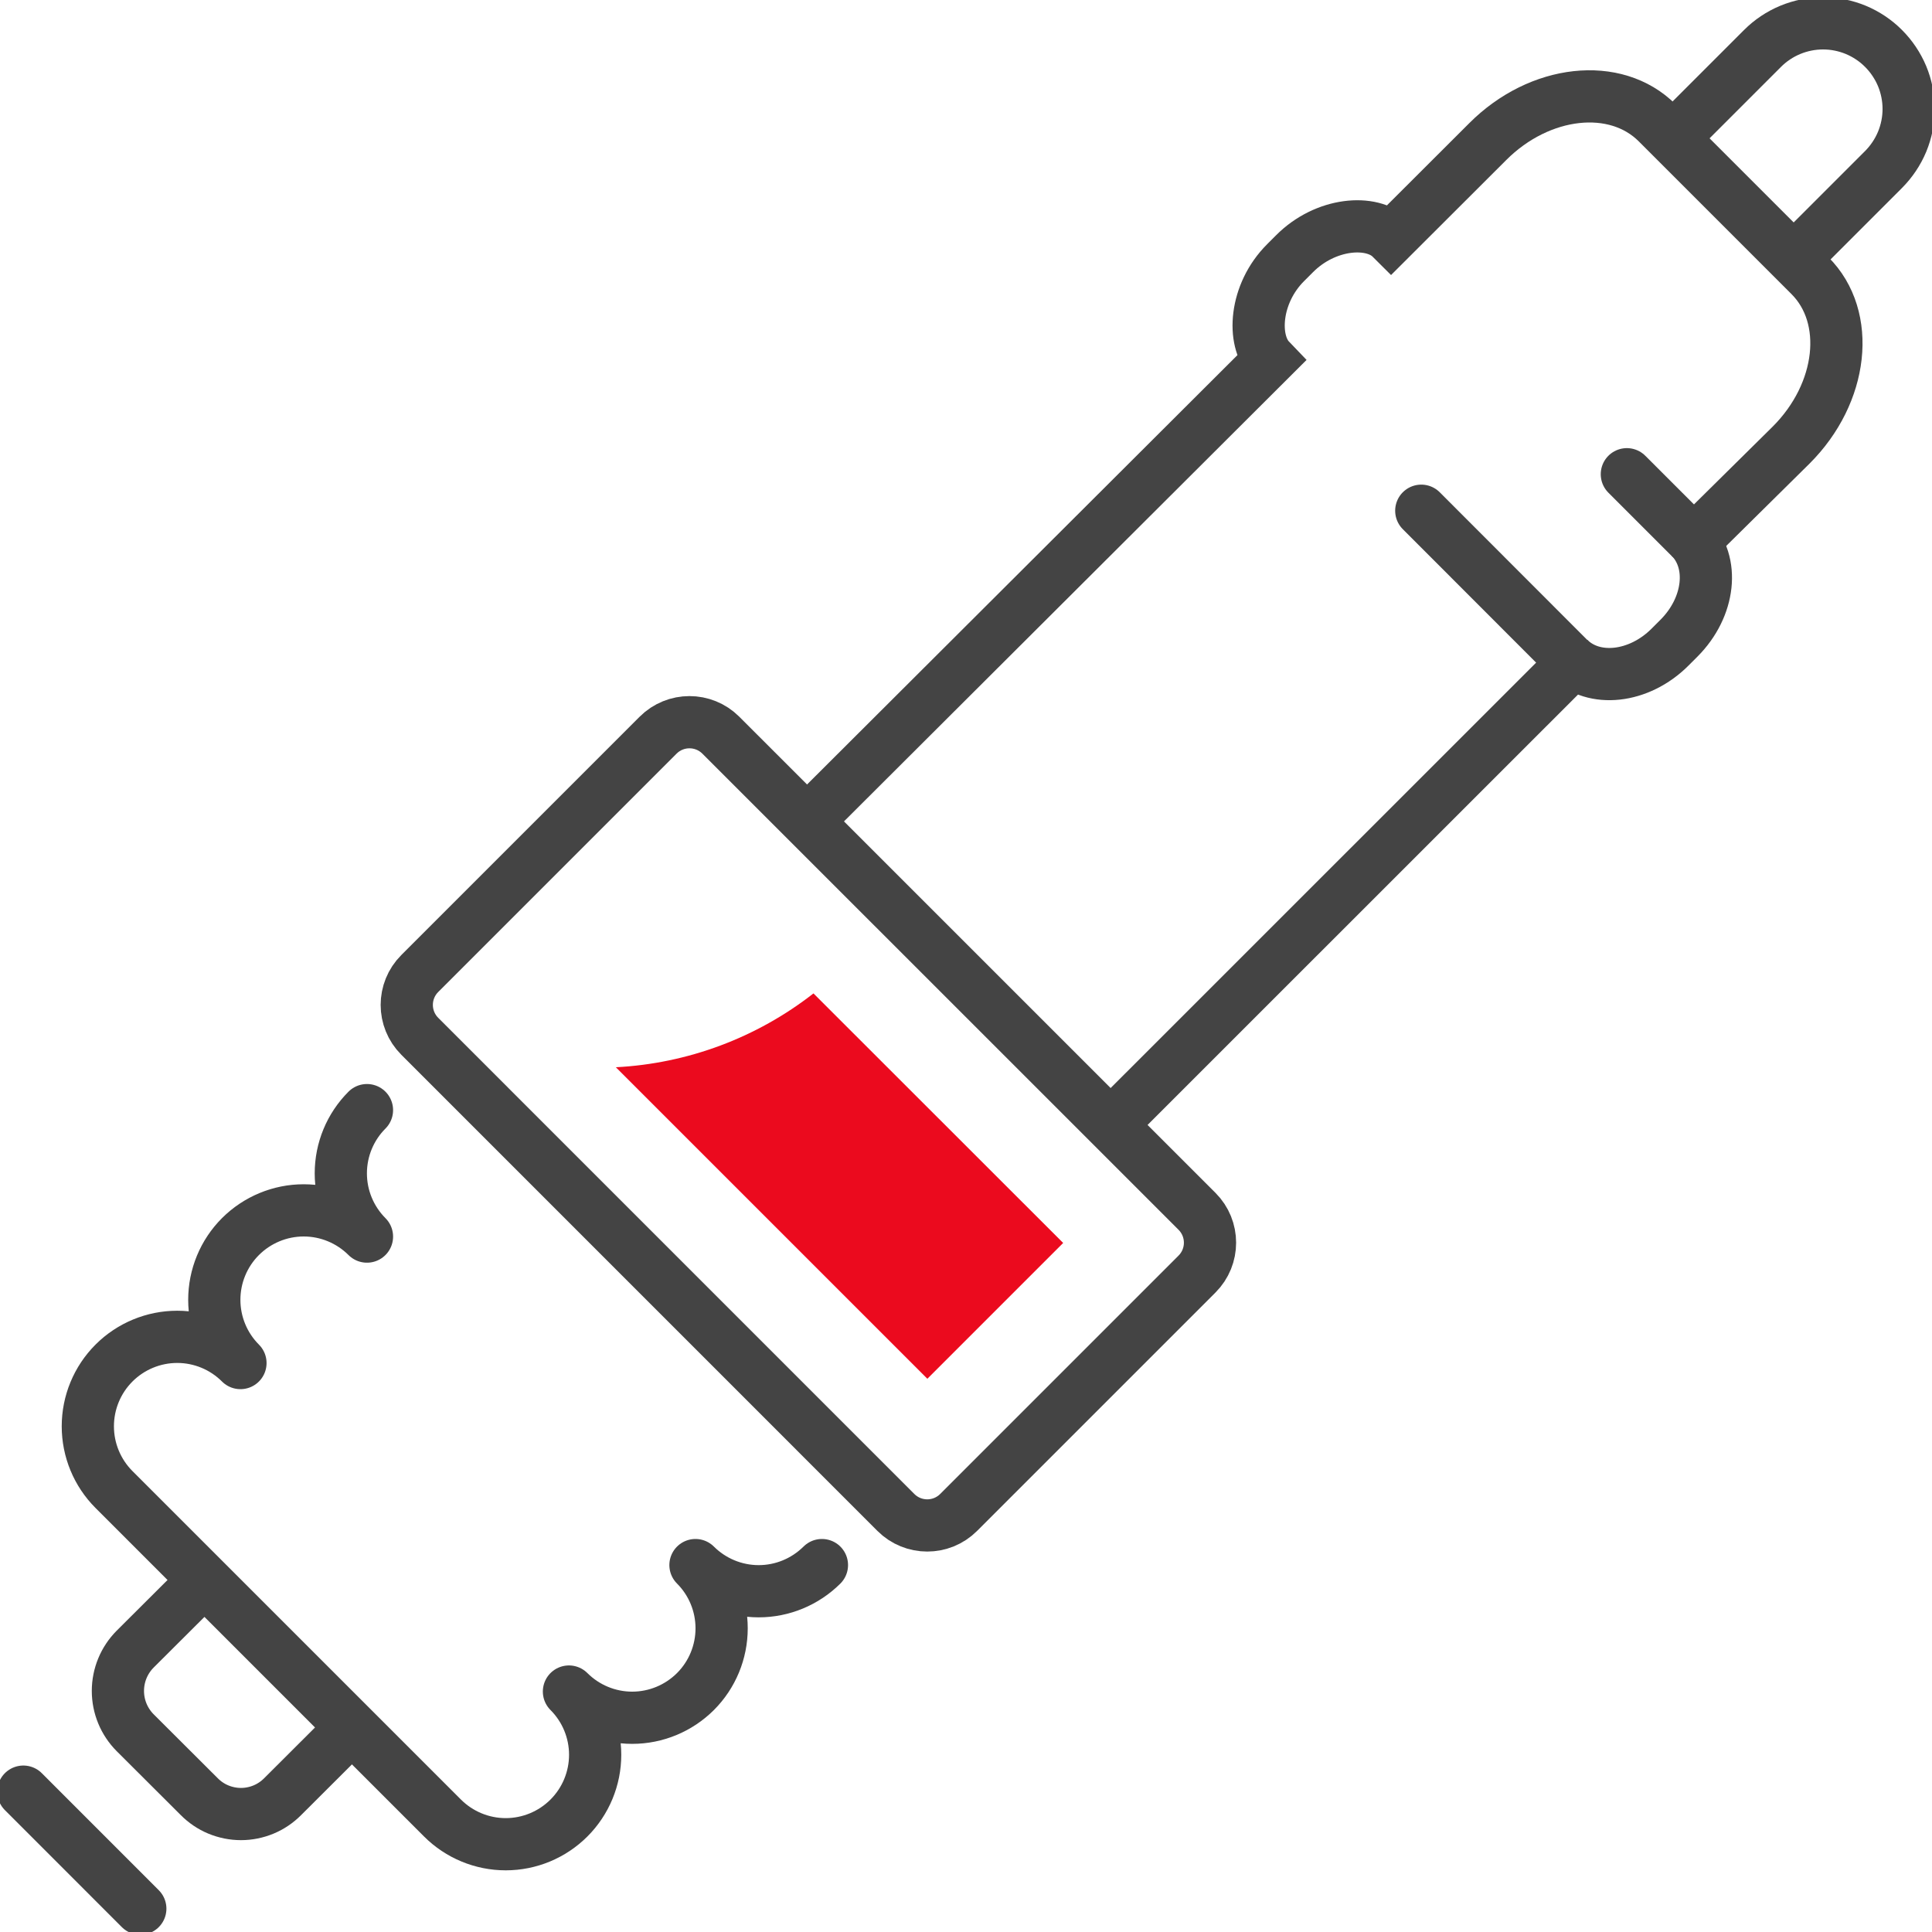 <svg width="37" height="37" viewBox="0 0 37 37" fill="none" xmlns="http://www.w3.org/2000/svg">
<g clip-path="url(#clip0_2583_2451)">
<path d="M22.924 23.198L13.805 14.08C13.473 13.748 12.935 13.748 12.603 14.08L8.039 18.644C7.707 18.976 7.707 19.514 8.039 19.846L17.157 28.965C17.489 29.297 18.027 29.297 18.359 28.965L22.924 24.4C23.256 24.068 23.256 23.53 22.924 23.198Z" stroke="#444444" stroke-miterlimit="10"/>
<path d="M27.219 9.781L30.044 12.609" stroke="#444444" stroke-miterlimit="10" stroke-linecap="round"/>
<path d="M32.361 10.287L31.156 9.082" stroke="#444444" stroke-miterlimit="10" stroke-linecap="round"/>
<path d="M21.269 21.545L30.128 12.688L30.047 12.608C30.521 13.082 31.39 12.987 31.983 12.393L32.153 12.223C32.75 11.626 32.842 10.764 32.365 10.287" stroke="#444444" stroke-miterlimit="10"/>
<path d="M32.513 10.292L34.303 8.523C35.299 7.529 35.461 6.074 34.661 5.277L31.738 2.354C30.941 1.555 29.486 1.716 28.492 2.712L26.64 4.561C26.27 4.192 25.384 4.263 24.791 4.86L24.621 5.03C24.024 5.626 23.973 6.521 24.322 6.885L15.454 15.732" stroke="#444444" stroke-miterlimit="10"/>
<path d="M34.345 4.973L36.072 3.246C36.224 3.093 36.345 2.913 36.428 2.714C36.51 2.515 36.553 2.302 36.553 2.087C36.553 1.871 36.51 1.658 36.428 1.459C36.345 1.261 36.224 1.08 36.072 0.928C35.92 0.775 35.739 0.655 35.541 0.572C35.342 0.49 35.129 0.447 34.913 0.447C34.698 0.447 34.485 0.49 34.286 0.572C34.087 0.655 33.907 0.775 33.754 0.928L32.027 2.655" stroke="#444444" stroke-miterlimit="10"/>
<path d="M3.917 30.258L2.589 31.582C2.377 31.795 2.258 32.083 2.258 32.383C2.258 32.684 2.377 32.971 2.589 33.184L3.815 34.407C3.92 34.513 4.044 34.597 4.181 34.654C4.319 34.711 4.466 34.741 4.615 34.741C4.763 34.741 4.911 34.711 5.048 34.654C5.185 34.597 5.309 34.513 5.414 34.407L6.741 33.083" stroke="#444444" stroke-miterlimit="10"/>
<path d="M7.028 21.26C6.707 21.581 6.527 22.017 6.527 22.471C6.527 22.925 6.707 23.36 7.028 23.682C6.706 23.361 6.271 23.18 5.816 23.18C5.362 23.18 4.927 23.361 4.605 23.682C4.284 24.003 4.104 24.439 4.104 24.893C4.104 25.347 4.284 25.783 4.605 26.104C4.284 25.783 3.849 25.602 3.394 25.602C2.94 25.602 2.504 25.783 2.183 26.104C1.862 26.425 1.682 26.861 1.682 27.315C1.682 27.769 1.862 28.205 2.183 28.526L8.474 34.817C8.795 35.138 9.231 35.319 9.685 35.319C10.139 35.319 10.575 35.138 10.896 34.817C11.217 34.496 11.398 34.06 11.398 33.606C11.398 33.152 11.217 32.716 10.896 32.395C11.217 32.716 11.653 32.897 12.107 32.897C12.562 32.897 12.997 32.716 13.319 32.395C13.64 32.074 13.82 31.638 13.82 31.184C13.82 30.73 13.64 30.294 13.319 29.973C13.64 30.293 14.075 30.474 14.53 30.474C14.984 30.474 15.419 30.293 15.741 29.973" stroke="#444444" stroke-linecap="round" stroke-linejoin="round"/>
<path d="M0.447 34.312L2.687 36.553" stroke="#444444" stroke-miterlimit="10" stroke-linecap="round"/>
<path d="M15.579 19.025C14.492 19.874 13.171 20.368 11.794 20.439L17.76 26.405L20.361 23.804L15.579 19.025Z" fill="#EB0A1E"/>
</g>
<defs>
<clipPath id="clip0_2583_2451">
<rect width="37" height="37" fill="white"/>
</clipPath>
</defs>
</svg>

